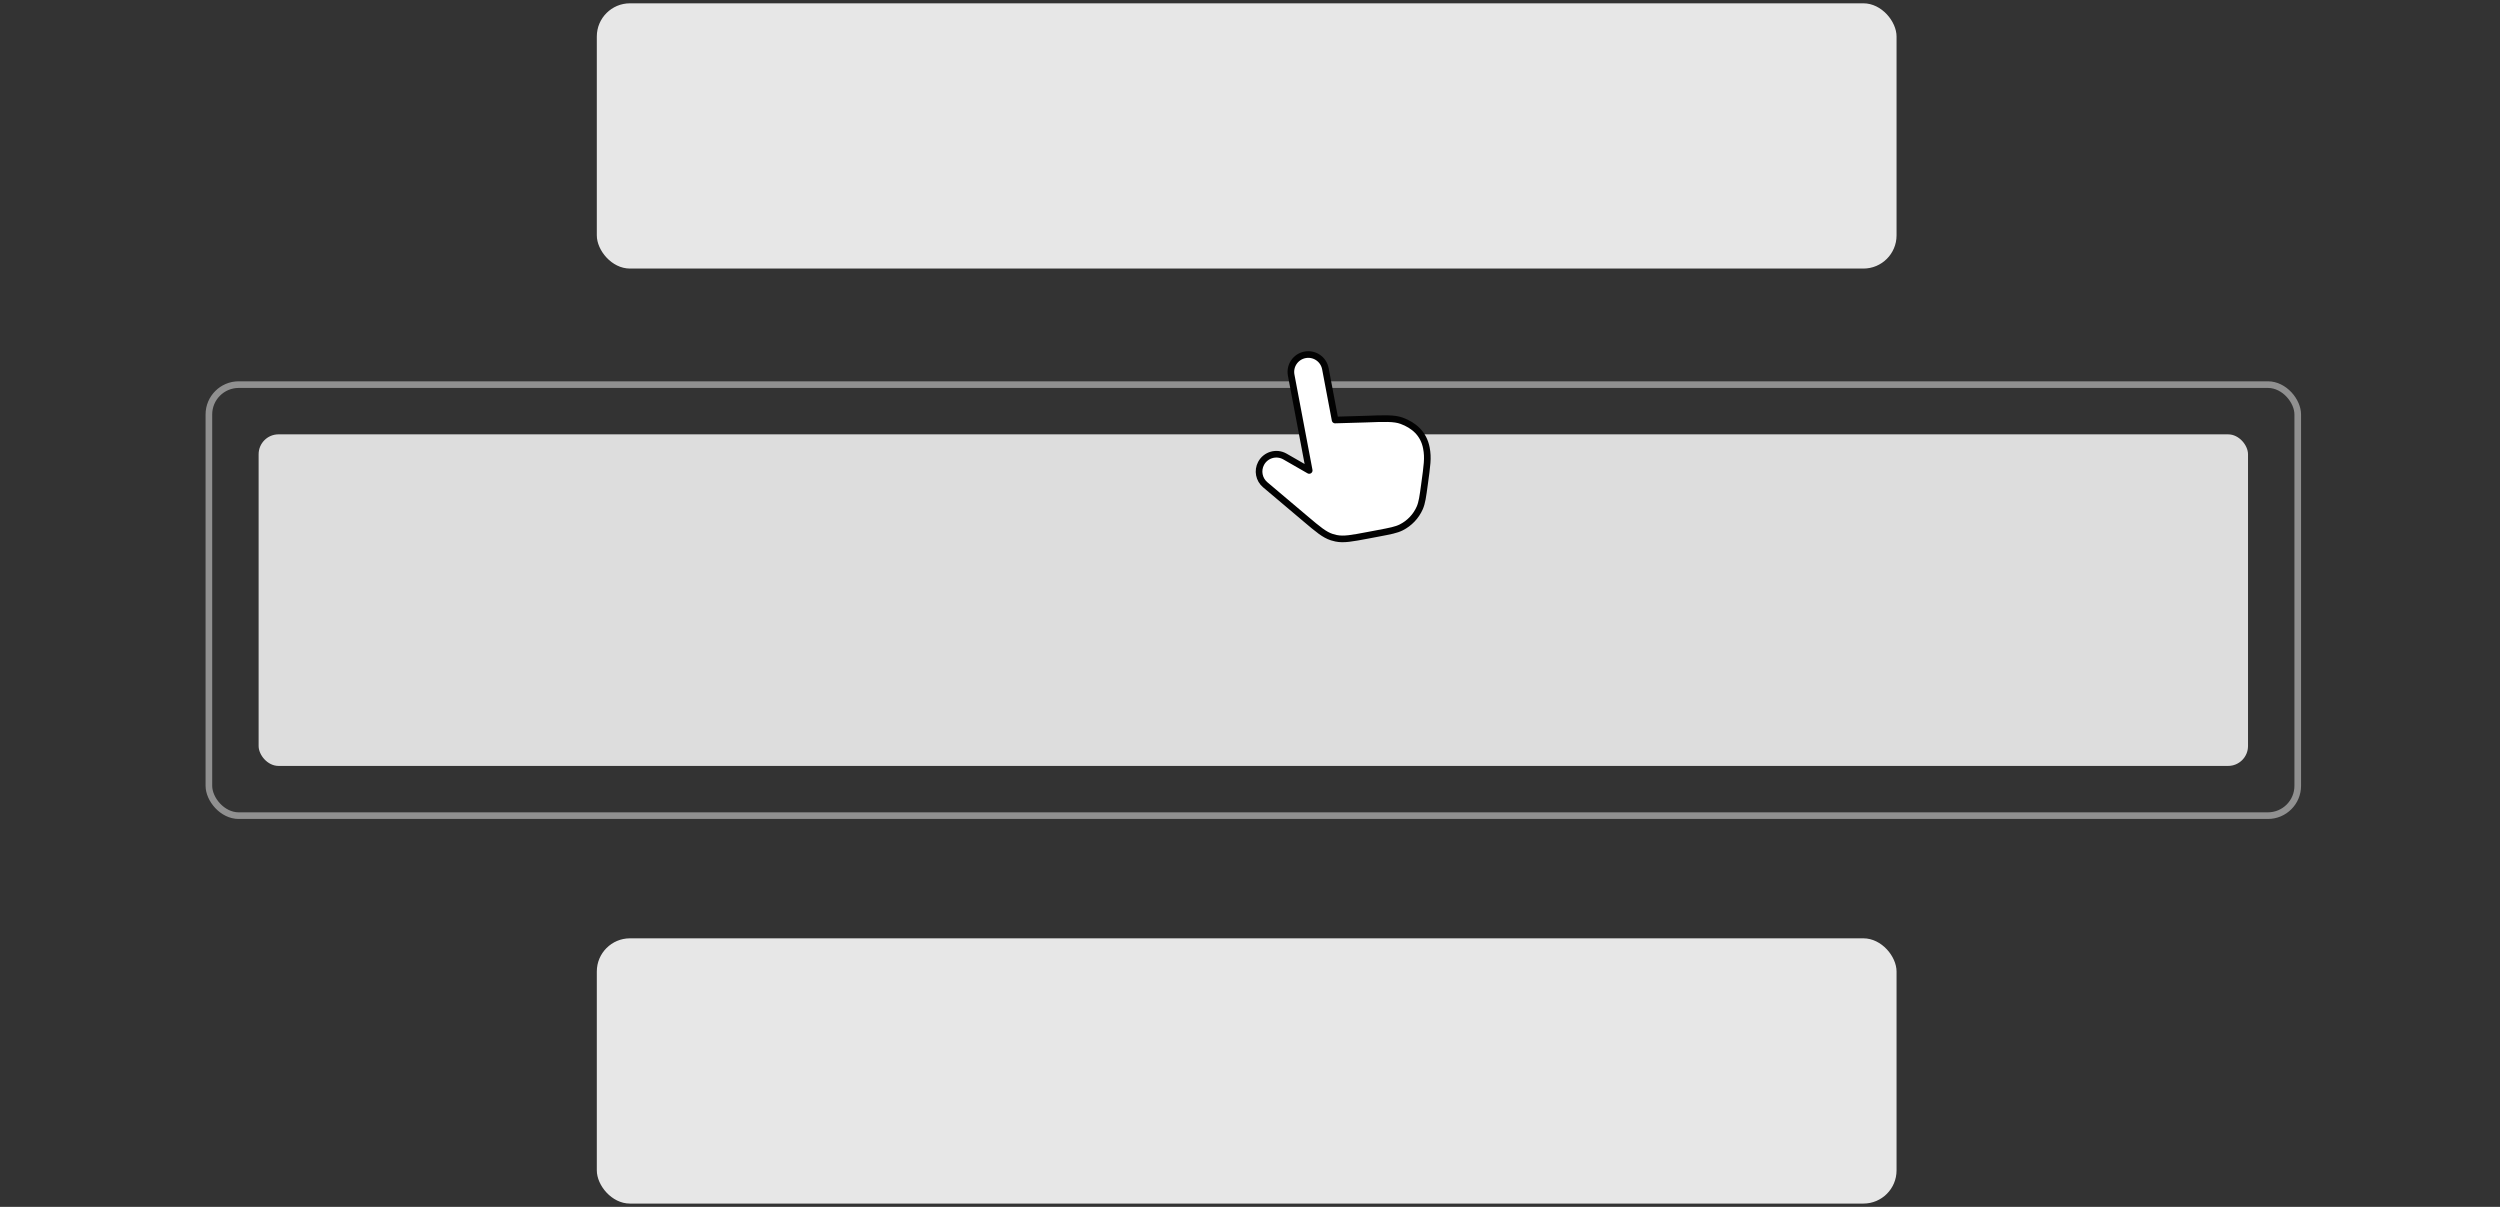 <svg width="377" height="182" viewBox="0 0 377 182" fill="none" xmlns="http://www.w3.org/2000/svg">
<rect x="0" y="0" width="377" height="182" fill="#333333" stroke="none"/>
<rect x="90" y="0.5" width="196" height="40" rx="5" fill="#E7E7E7"/>
<rect x="31.5" y="58" width="315" height="65" rx="4.5" stroke="#909090"/>
<rect x="39" y="65.5" width="300" height="50" rx="3" fill="#DDDDDD"/>
<rect x="90" y="141.5" width="196" height="40" rx="5" fill="#E7E7E7"/>
<path d="M193.774 68.845L197.429 70.945L194.71 56.576C194.44 55.151 195.376 53.778 196.801 53.508C198.225 53.239 199.598 54.175 199.868 55.599L201.333 63.337L205.869 63.207C208.793 63.096 210.254 63.04 211.369 63.45C213.21 64.128 214.689 65.389 215.1 67.561C215.387 69.073 215.205 70.159 214.812 73.058C214.563 74.897 214.438 75.817 214.098 76.591C213.537 77.865 212.55 78.904 211.308 79.531C210.553 79.911 209.641 80.084 207.817 80.429L206.271 80.722C203.846 81.181 202.634 81.41 201.47 81.169C201.262 81.126 201.056 81.072 200.853 81.007C199.721 80.644 198.779 79.848 196.894 78.255L190.791 73.1C189.853 72.308 189.594 70.969 190.169 69.885C190.861 68.581 192.495 68.11 193.774 68.845Z" fill="white" stroke="#020202" stroke-linecap="round" stroke-linejoin="round"/>
</svg>
